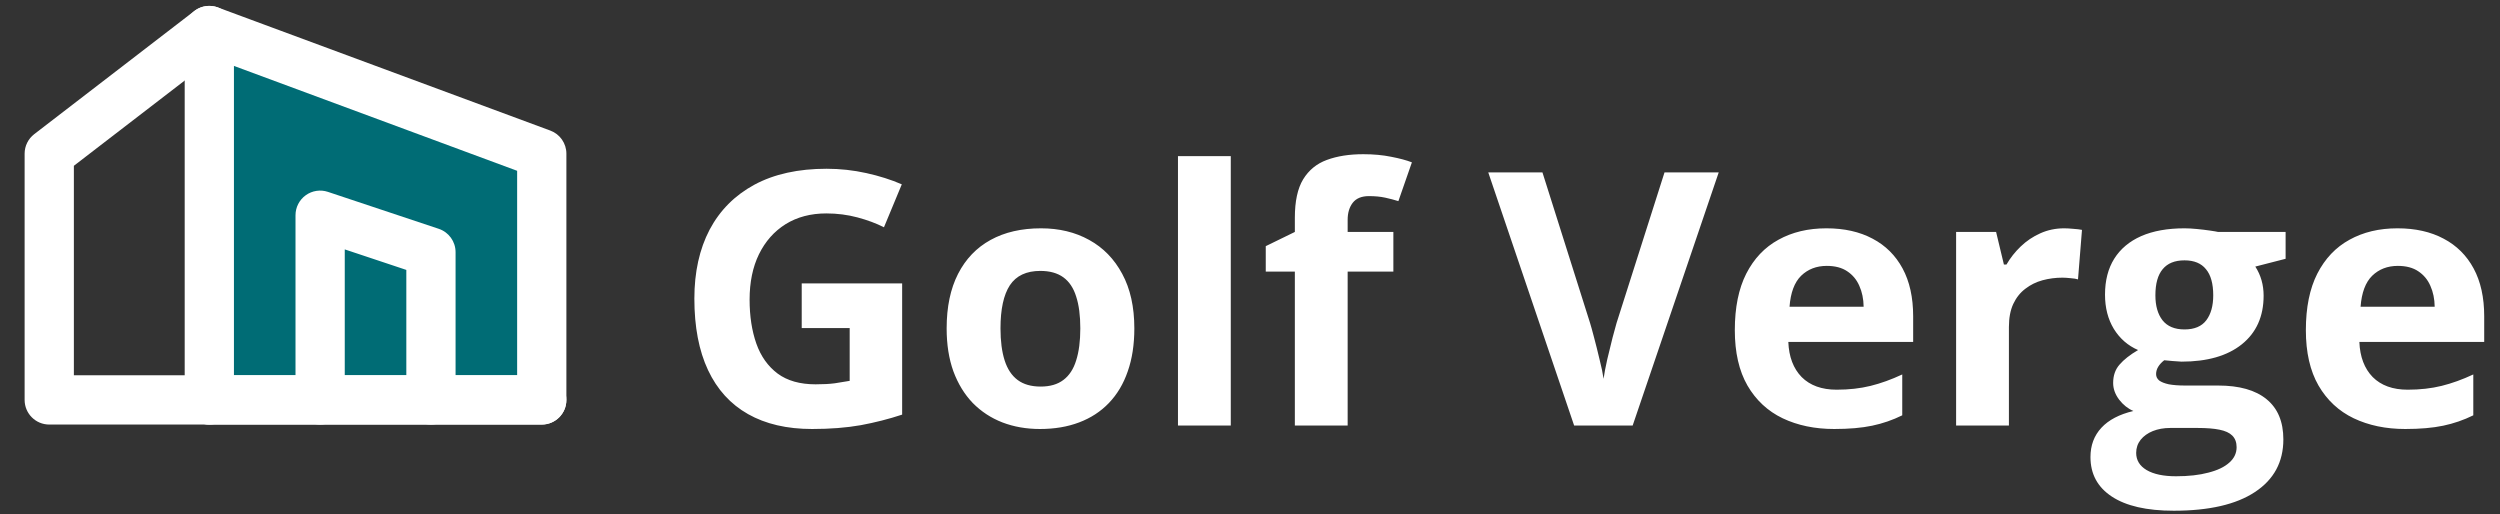 <svg width="423" height="87" viewBox="0 0 423 87" fill="none" xmlns="http://www.w3.org/2000/svg">
<rect x="0" y="0" width="423" height="87" fill="#333333" stroke="none"/>
<path fill-rule="evenodd" clip-rule="evenodd" d="M35.416 5.166L91.666 25.999V67.666H35.416V5.166Z" fill="#006C75"/>
<path fill-rule="evenodd" clip-rule="evenodd" d="M33.036 1.747C34.156 0.968 35.585 0.786 36.864 1.259L93.114 22.093C94.748 22.698 95.833 24.257 95.833 26V67.667C95.833 69.968 93.968 71.833 91.667 71.833H35.417C33.115 71.833 31.25 69.968 31.25 67.667V5.167C31.25 3.803 31.917 2.526 33.036 1.747ZM39.583 11.153V63.5H87.5V28.9L39.583 11.153Z" fill="white"/>
<path fill-rule="evenodd" clip-rule="evenodd" d="M38.719 2.626C40.122 4.45 39.781 7.066 37.956 8.469L12.499 28.052V63.5H35.416C37.717 63.5 39.583 65.366 39.583 67.667C39.583 69.968 37.717 71.834 35.416 71.834H8.333C6.032 71.834 4.166 69.968 4.166 67.667V26C4.166 24.707 4.767 23.486 5.792 22.698L32.876 1.864C34.7 0.461 37.316 0.802 38.719 2.626Z" fill="white"/>
<path fill-rule="evenodd" clip-rule="evenodd" d="M51.73 33.036C52.817 32.253 54.214 32.04 55.484 32.464L74.234 38.714C75.936 39.281 77.083 40.873 77.083 42.667V67.667C77.083 69.968 75.218 71.833 72.917 71.833C70.615 71.833 68.75 69.968 68.75 67.667V45.67L58.333 42.198V67.667C58.333 69.968 56.468 71.833 54.167 71.833C51.865 71.833 50 69.968 50 67.667V36.417C50 35.077 50.644 33.82 51.73 33.036Z" fill="white"/>
<path fill-rule="evenodd" clip-rule="evenodd" d="M31.25 67.667C31.25 65.365 33.115 63.5 35.417 63.5H91.667C93.968 63.5 95.833 65.365 95.833 67.667C95.833 69.968 93.968 71.833 91.667 71.833H35.417C33.115 71.833 31.25 69.968 31.25 67.667Z" fill="white"/>
<path d="M135.65 47.947H152.643V70.154C150.396 70.897 148.062 71.492 145.641 71.941C143.219 72.371 140.475 72.586 137.408 72.586C133.15 72.586 129.537 71.746 126.568 70.066C123.6 68.387 121.344 65.906 119.801 62.625C118.258 59.344 117.486 55.31 117.486 50.525C117.486 46.033 118.346 42.147 120.064 38.865C121.803 35.584 124.332 33.045 127.652 31.248C130.992 29.451 135.064 28.553 139.869 28.553C142.135 28.553 144.371 28.797 146.578 29.285C148.785 29.773 150.787 30.408 152.584 31.189L149.566 38.455C148.258 37.791 146.764 37.234 145.084 36.785C143.404 36.336 141.646 36.111 139.811 36.111C137.174 36.111 134.879 36.717 132.926 37.928C130.992 39.139 129.488 40.838 128.414 43.025C127.359 45.193 126.832 47.752 126.832 50.701C126.832 53.494 127.213 55.975 127.975 58.143C128.736 60.291 129.938 61.98 131.578 63.211C133.219 64.422 135.357 65.027 137.994 65.027C139.283 65.027 140.367 64.969 141.246 64.852C142.145 64.715 142.984 64.578 143.766 64.441V55.506H135.65V47.947ZM191.93 55.565C191.93 58.299 191.559 60.721 190.816 62.83C190.094 64.939 189.029 66.727 187.623 68.191C186.236 69.637 184.557 70.731 182.584 71.473C180.631 72.215 178.424 72.586 175.963 72.586C173.658 72.586 171.539 72.215 169.605 71.473C167.691 70.731 166.021 69.637 164.596 68.191C163.189 66.727 162.096 64.939 161.314 62.83C160.553 60.721 160.172 58.299 160.172 55.565C160.172 51.932 160.816 48.855 162.105 46.336C163.395 43.816 165.23 41.902 167.613 40.594C169.996 39.285 172.838 38.631 176.139 38.631C179.205 38.631 181.92 39.285 184.283 40.594C186.666 41.902 188.531 43.816 189.879 46.336C191.246 48.855 191.93 51.932 191.93 55.565ZM169.283 55.565C169.283 57.713 169.518 59.52 169.986 60.984C170.455 62.449 171.188 63.553 172.184 64.295C173.18 65.037 174.479 65.408 176.08 65.408C177.662 65.408 178.941 65.037 179.918 64.295C180.914 63.553 181.637 62.449 182.086 60.984C182.555 59.52 182.789 57.713 182.789 55.565C182.789 53.397 182.555 51.6 182.086 50.174C181.637 48.728 180.914 47.645 179.918 46.922C178.922 46.199 177.623 45.838 176.021 45.838C173.658 45.838 171.939 46.648 170.865 48.27C169.811 49.891 169.283 52.322 169.283 55.565ZM208.248 72H199.312V26.414H208.248V72ZM235.758 45.955H228.023V72H219.088V45.955H214.166V41.648L219.088 39.246V36.844C219.088 34.051 219.557 31.883 220.494 30.34C221.451 28.777 222.789 27.684 224.508 27.059C226.246 26.414 228.297 26.092 230.66 26.092C232.398 26.092 233.98 26.238 235.406 26.531C236.832 26.805 237.994 27.117 238.893 27.469L236.607 34.031C235.924 33.816 235.182 33.621 234.381 33.445C233.58 33.27 232.662 33.182 231.627 33.182C230.377 33.182 229.459 33.562 228.873 34.324C228.307 35.066 228.023 36.023 228.023 37.195V39.246H235.758V45.955ZM290.807 29.168L276.246 72H266.344L251.812 29.168H260.982L269.039 54.656C269.176 55.086 269.4 55.897 269.713 57.088C270.025 58.26 270.338 59.51 270.65 60.838C270.982 62.147 271.207 63.23 271.324 64.09C271.441 63.23 271.646 62.147 271.939 60.838C272.252 59.529 272.555 58.289 272.848 57.117C273.16 55.926 273.385 55.105 273.521 54.656L281.637 29.168H290.807ZM309.029 38.631C312.057 38.631 314.664 39.217 316.852 40.389C319.039 41.541 320.729 43.221 321.92 45.428C323.111 47.635 323.707 50.33 323.707 53.514V57.85H302.584C302.682 60.369 303.434 62.352 304.84 63.797C306.266 65.223 308.238 65.936 310.758 65.936C312.848 65.936 314.762 65.721 316.5 65.291C318.238 64.861 320.025 64.217 321.861 63.357V70.272C320.24 71.072 318.541 71.658 316.764 72.029C315.006 72.4 312.867 72.586 310.348 72.586C307.066 72.586 304.156 71.981 301.617 70.769C299.098 69.559 297.115 67.713 295.67 65.232C294.244 62.752 293.531 59.627 293.531 55.857C293.531 52.029 294.176 48.846 295.465 46.307C296.773 43.748 298.59 41.834 300.914 40.565C303.238 39.275 305.943 38.631 309.029 38.631ZM309.088 44.988C307.35 44.988 305.904 45.545 304.752 46.658C303.619 47.772 302.965 49.52 302.789 51.902H315.328C315.309 50.574 315.064 49.393 314.596 48.357C314.146 47.322 313.463 46.502 312.545 45.897C311.646 45.291 310.494 44.988 309.088 44.988ZM349.254 38.631C349.703 38.631 350.221 38.66 350.807 38.719C351.412 38.758 351.9 38.816 352.271 38.895L351.598 47.273C351.305 47.176 350.885 47.107 350.338 47.068C349.811 47.01 349.352 46.98 348.961 46.98C347.809 46.98 346.686 47.127 345.592 47.42C344.518 47.713 343.551 48.191 342.691 48.855C341.832 49.5 341.148 50.359 340.641 51.434C340.152 52.488 339.908 53.787 339.908 55.33V72H330.973V39.246H337.74L339.059 44.754H339.498C340.143 43.641 340.943 42.625 341.9 41.707C342.877 40.77 343.98 40.027 345.211 39.48C346.461 38.914 347.809 38.631 349.254 38.631ZM367.799 86.414C363.229 86.414 359.732 85.613 357.311 84.012C354.908 82.43 353.707 80.203 353.707 77.332C353.707 75.359 354.322 73.709 355.553 72.381C356.783 71.053 358.59 70.106 360.973 69.539C360.055 69.148 359.254 68.514 358.57 67.635C357.887 66.736 357.545 65.789 357.545 64.793C357.545 63.543 357.906 62.508 358.629 61.688C359.352 60.848 360.396 60.027 361.764 59.227C360.045 58.484 358.678 57.293 357.662 55.652C356.666 54.012 356.168 52.078 356.168 49.852C356.168 47.469 356.686 45.447 357.721 43.787C358.775 42.107 360.299 40.828 362.291 39.949C364.303 39.07 366.744 38.631 369.615 38.631C370.221 38.631 370.924 38.67 371.725 38.748C372.525 38.826 373.258 38.914 373.922 39.012C374.605 39.109 375.064 39.188 375.299 39.246H386.725V43.787L381.598 45.105C382.066 45.828 382.418 46.6 382.652 47.42C382.887 48.24 383.004 49.109 383.004 50.027C383.004 53.543 381.773 56.287 379.312 58.26C376.871 60.213 373.473 61.19 369.117 61.19C368.082 61.131 367.105 61.053 366.188 60.955C365.738 61.307 365.396 61.678 365.162 62.068C364.928 62.459 364.811 62.869 364.811 63.299C364.811 63.728 364.986 64.09 365.338 64.383C365.709 64.656 366.256 64.871 366.979 65.027C367.721 65.164 368.639 65.232 369.732 65.232H375.299C378.893 65.232 381.627 66.004 383.502 67.547C385.396 69.09 386.344 71.356 386.344 74.344C386.344 78.172 384.742 81.141 381.539 83.25C378.355 85.359 373.775 86.414 367.799 86.414ZM368.18 80.584C370.309 80.584 372.135 80.379 373.658 79.969C375.201 79.578 376.383 79.012 377.203 78.269C378.023 77.547 378.434 76.678 378.434 75.662C378.434 74.842 378.189 74.188 377.701 73.699C377.232 73.231 376.51 72.898 375.533 72.703C374.576 72.508 373.346 72.41 371.842 72.41H367.213C366.119 72.41 365.133 72.586 364.254 72.938C363.395 73.289 362.711 73.777 362.203 74.402C361.695 75.047 361.441 75.789 361.441 76.629C361.441 77.859 362.027 78.826 363.199 79.529C364.391 80.232 366.051 80.584 368.18 80.584ZM369.615 55.74C371.295 55.74 372.525 55.223 373.307 54.188C374.088 53.152 374.479 51.746 374.479 49.969C374.479 47.996 374.068 46.522 373.248 45.545C372.447 44.549 371.236 44.051 369.615 44.051C367.975 44.051 366.744 44.549 365.924 45.545C365.104 46.522 364.693 47.996 364.693 49.969C364.693 51.746 365.094 53.152 365.895 54.188C366.715 55.223 367.955 55.74 369.615 55.74ZM405.65 38.631C408.678 38.631 411.285 39.217 413.473 40.389C415.66 41.541 417.35 43.221 418.541 45.428C419.732 47.635 420.328 50.33 420.328 53.514V57.85H399.205C399.303 60.369 400.055 62.352 401.461 63.797C402.887 65.223 404.859 65.936 407.379 65.936C409.469 65.936 411.383 65.721 413.121 65.291C414.859 64.861 416.646 64.217 418.482 63.357V70.272C416.861 71.072 415.162 71.658 413.385 72.029C411.627 72.4 409.488 72.586 406.969 72.586C403.688 72.586 400.777 71.981 398.238 70.769C395.719 69.559 393.736 67.713 392.291 65.232C390.865 62.752 390.152 59.627 390.152 55.857C390.152 52.029 390.797 48.846 392.086 46.307C393.395 43.748 395.211 41.834 397.535 40.565C399.859 39.275 402.564 38.631 405.65 38.631ZM405.709 44.988C403.971 44.988 402.525 45.545 401.373 46.658C400.24 47.772 399.586 49.52 399.41 51.902H411.949C411.93 50.574 411.686 49.393 411.217 48.357C410.768 47.322 410.084 46.502 409.166 45.897C408.268 45.291 407.115 44.988 405.709 44.988Z" fill="white"/>
</svg>
